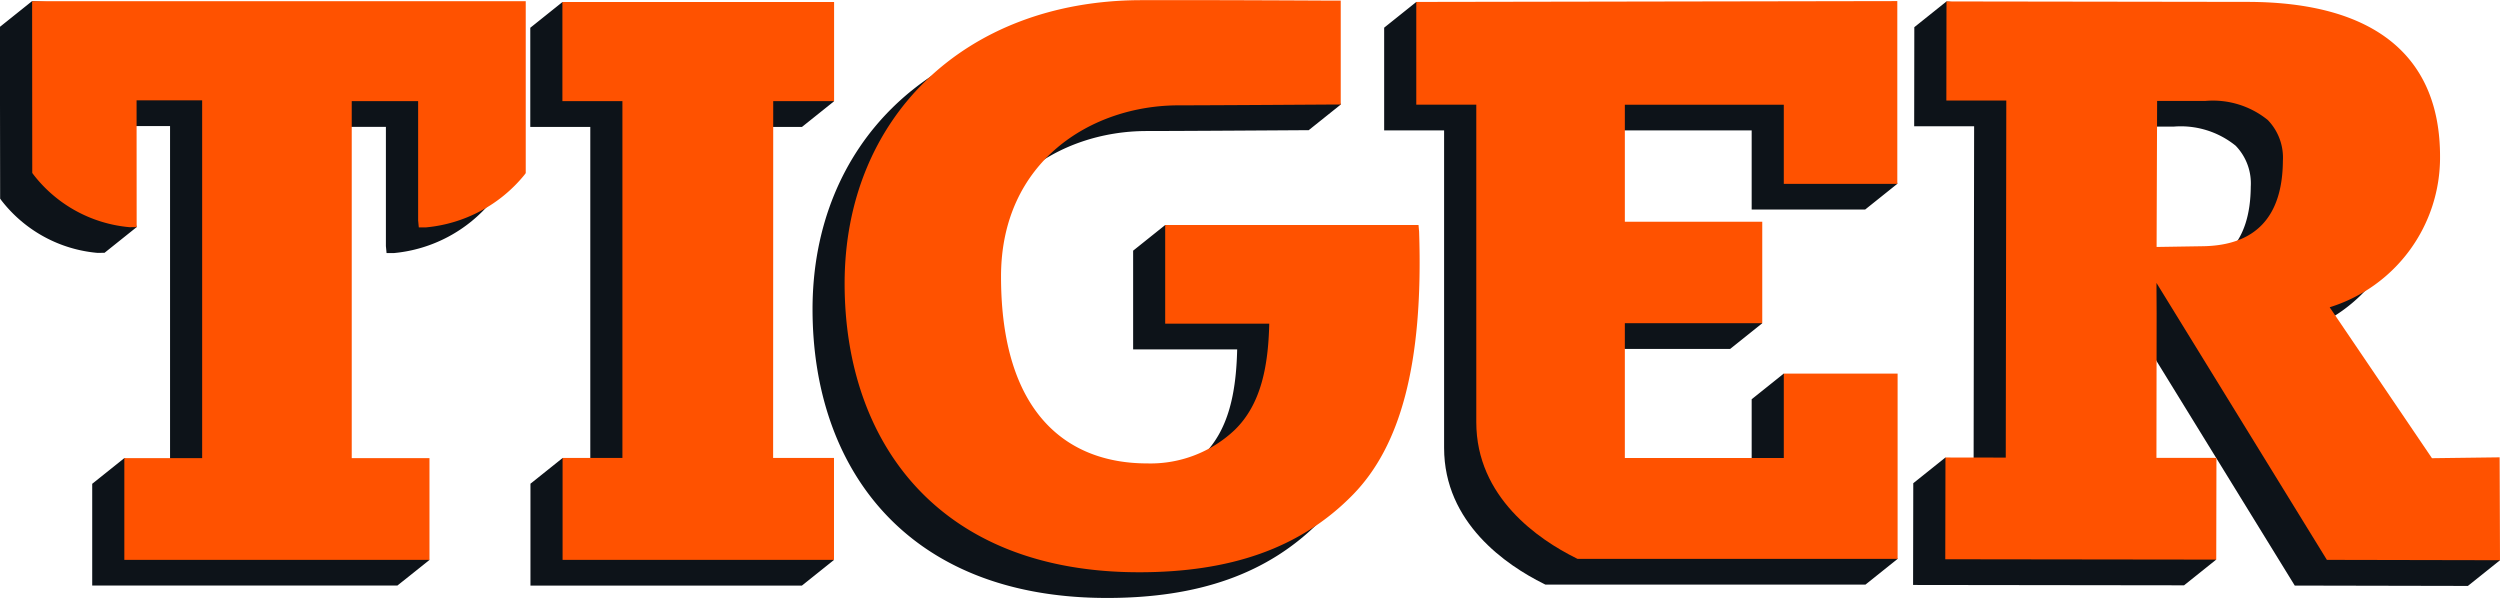 <svg xmlns="http://www.w3.org/2000/svg" width="183.299" height="43.833" viewBox="0 0 183.299 43.833"><defs><style>.a{fill:#0d1319;}.b{fill:#ff5200;}</style></defs><g transform="translate(350.796 -188.244) rotate(90)"><path class="a" d="M213.325,539.358l-1.884,16.215,1.884,2.355,7.238,0V550.3c3.176.074,5.924.622,7.777,2.52a8.973,8.973,0,0,1,2.467,6.429c0,5.92-3.734,10.717-13.7,10.717-8.438,0-12.554-6.621-12.554-13.029,0-2.436-.06-11.35-.06-11.35l0-.528-1.884-2.355-5.733,2.355,0,.528s-.054,9.642-.034,14.215c.07,12.81,8.612,21.632,20.774,21.632,11.588,0,21.171-6.832,21.171-21.592,0-6.629-1.72-11.807-5.7-15.689-3.5-3.406-9.42-5.169-19.28-4.84Z" transform="translate(-6.702 -290.213)"/><g transform="translate(188.244 167.497)"><g transform="translate(0.086)"><path class="a" d="M224.225,379.509v11.654h-9.881V381.087l-1.884-2.355L206.9,391.162h-8.578V379.509h5.8v-8.323l-1.884-2.355-11.513,2.355L188.906,404.1l1.884,2.355h7.531v-4.395H221.6c5.509,0,8.609-4.579,9.964-7.308l.058-.115V371.164l-1.884-2.355-13.589,8.345,1.884,2.355Z" transform="translate(-188.847 -324.642)"/><path class="a" d="M198.089,731.04v-4.463l-1.884-2.355-7.27,19.92,1.884,2.355h7.27v-4.4h26.159l-1.884,2.032,1.884,2.355h7.472v-19.9l-1.884-2.355-5.588,6.817Z" transform="translate(-188.869 -602.078)"/><path class="a" d="M203.114,874.184l.136-.1a10.017,10.017,0,0,0,3.84-7.032l-.006-.523-1.884-2.355-7.41,2.36v-4.808h26.231l-1.884,3.352,1.884,2.355h7.461V845.059L229.6,842.7l-5.577,8.06H197.85V845.9h8.742l.513-.049v-.529a10.56,10.56,0,0,0-3.845-7.212l-.134-.1H190.519l-1.884,33.837,1.884,2.355Z" transform="translate(-188.635 -690.895)"/><path class="a" d="M231.563,182.545l.026-12.693-1.884-2.355-5.6,7.343-11.066,7.5A11.5,11.5,0,0,0,202,174.248c-7.408-.01-11.331,4.861-11.347,14.087l-1.916,19.749,1.884,2.355,7.267.01,0-4.395,26.177.039-1.891,2.067,1.883,2.355,7.461.014.026-19.868-1.884-2.355-5.579,6.739-10.595-.014-1.844.011h-.384Zm-33.65,12.447,0-3.556a6.389,6.389,0,0,1,1.4-4.557,3.972,3.972,0,0,1,3-1.108c4.093.028,6.2,2,6.254,5.875l.054,3.384Z" transform="translate(-188.715 -167.497)"/></g><path class="b" d="M222.138,377.154v11.654h-9.881V378.733h-7.441v10.075h-8.578V377.154h5.8v-8.323h-13.4L188.7,404.1h7.531v-4.4h23.281c5.509,0,8.609-4.579,9.964-7.308l.058-.115V368.809H215.948v8.345Z" transform="translate(-188.558 -324.642)"/><path class="b" d="M204.739,528.626V547.2l7.238,0V539.57c3.176.074,5.924.622,7.777,2.52a8.972,8.972,0,0,1,2.467,6.429c0,5.92-3.734,10.717-13.7,10.717-8.437,0-12.554-6.62-12.554-13.029,0-2.436-.06-11.35-.06-11.35l0-.528h-7.617l0,.528s-.054,9.642-.034,14.215c.07,12.81,8.612,21.632,20.774,21.632,11.588,0,21.171-6.832,21.171-21.592,0-6.629-1.72-11.807-5.7-15.689-3.5-3.406-9.42-5.169-19.28-4.84Z" transform="translate(-188.244 -449.332)"/><path class="b" d="M196.2,728.685v-4.463h-7.27v19.92h7.27v-4.4h26.159v4.387h7.472v-19.9h-7.472v4.463Z" transform="translate(-188.783 -602.078)"/><path class="b" d="M201.23,863.451l.136-.1a10.018,10.018,0,0,0,3.84-7.032l-.006-.523-9.293.006v-4.808h26.231V856.7H229.6V834.327h-7.461v5.7H195.966v-4.868h8.742l.513-.049v-.529a10.56,10.56,0,0,0-3.845-7.212l-.134-.1H188.635v36.192Z" transform="translate(-188.549 -682.517)"/><path class="b" d="M229.679,180.19l.026-12.693-7.544.027.064,4.961-11.066,7.5a11.5,11.5,0,0,0-11.043-8.092c-7.408-.01-11.331,4.861-11.347,14.087l-.033,22.1,7.267.01,0-4.395,26.177.039-.007,4.421,7.461.014.026-19.868-7.457-.015-.005,4.4-10.595-.014-1.844.011h-.385Zm-33.65,12.447,0-3.556a6.389,6.389,0,0,1,1.4-4.557,3.971,3.971,0,0,1,3-1.108c4.093.028,6.2,2,6.254,5.875l.054,3.384Z" transform="translate(-188.63 -167.497)"/></g></g></svg>